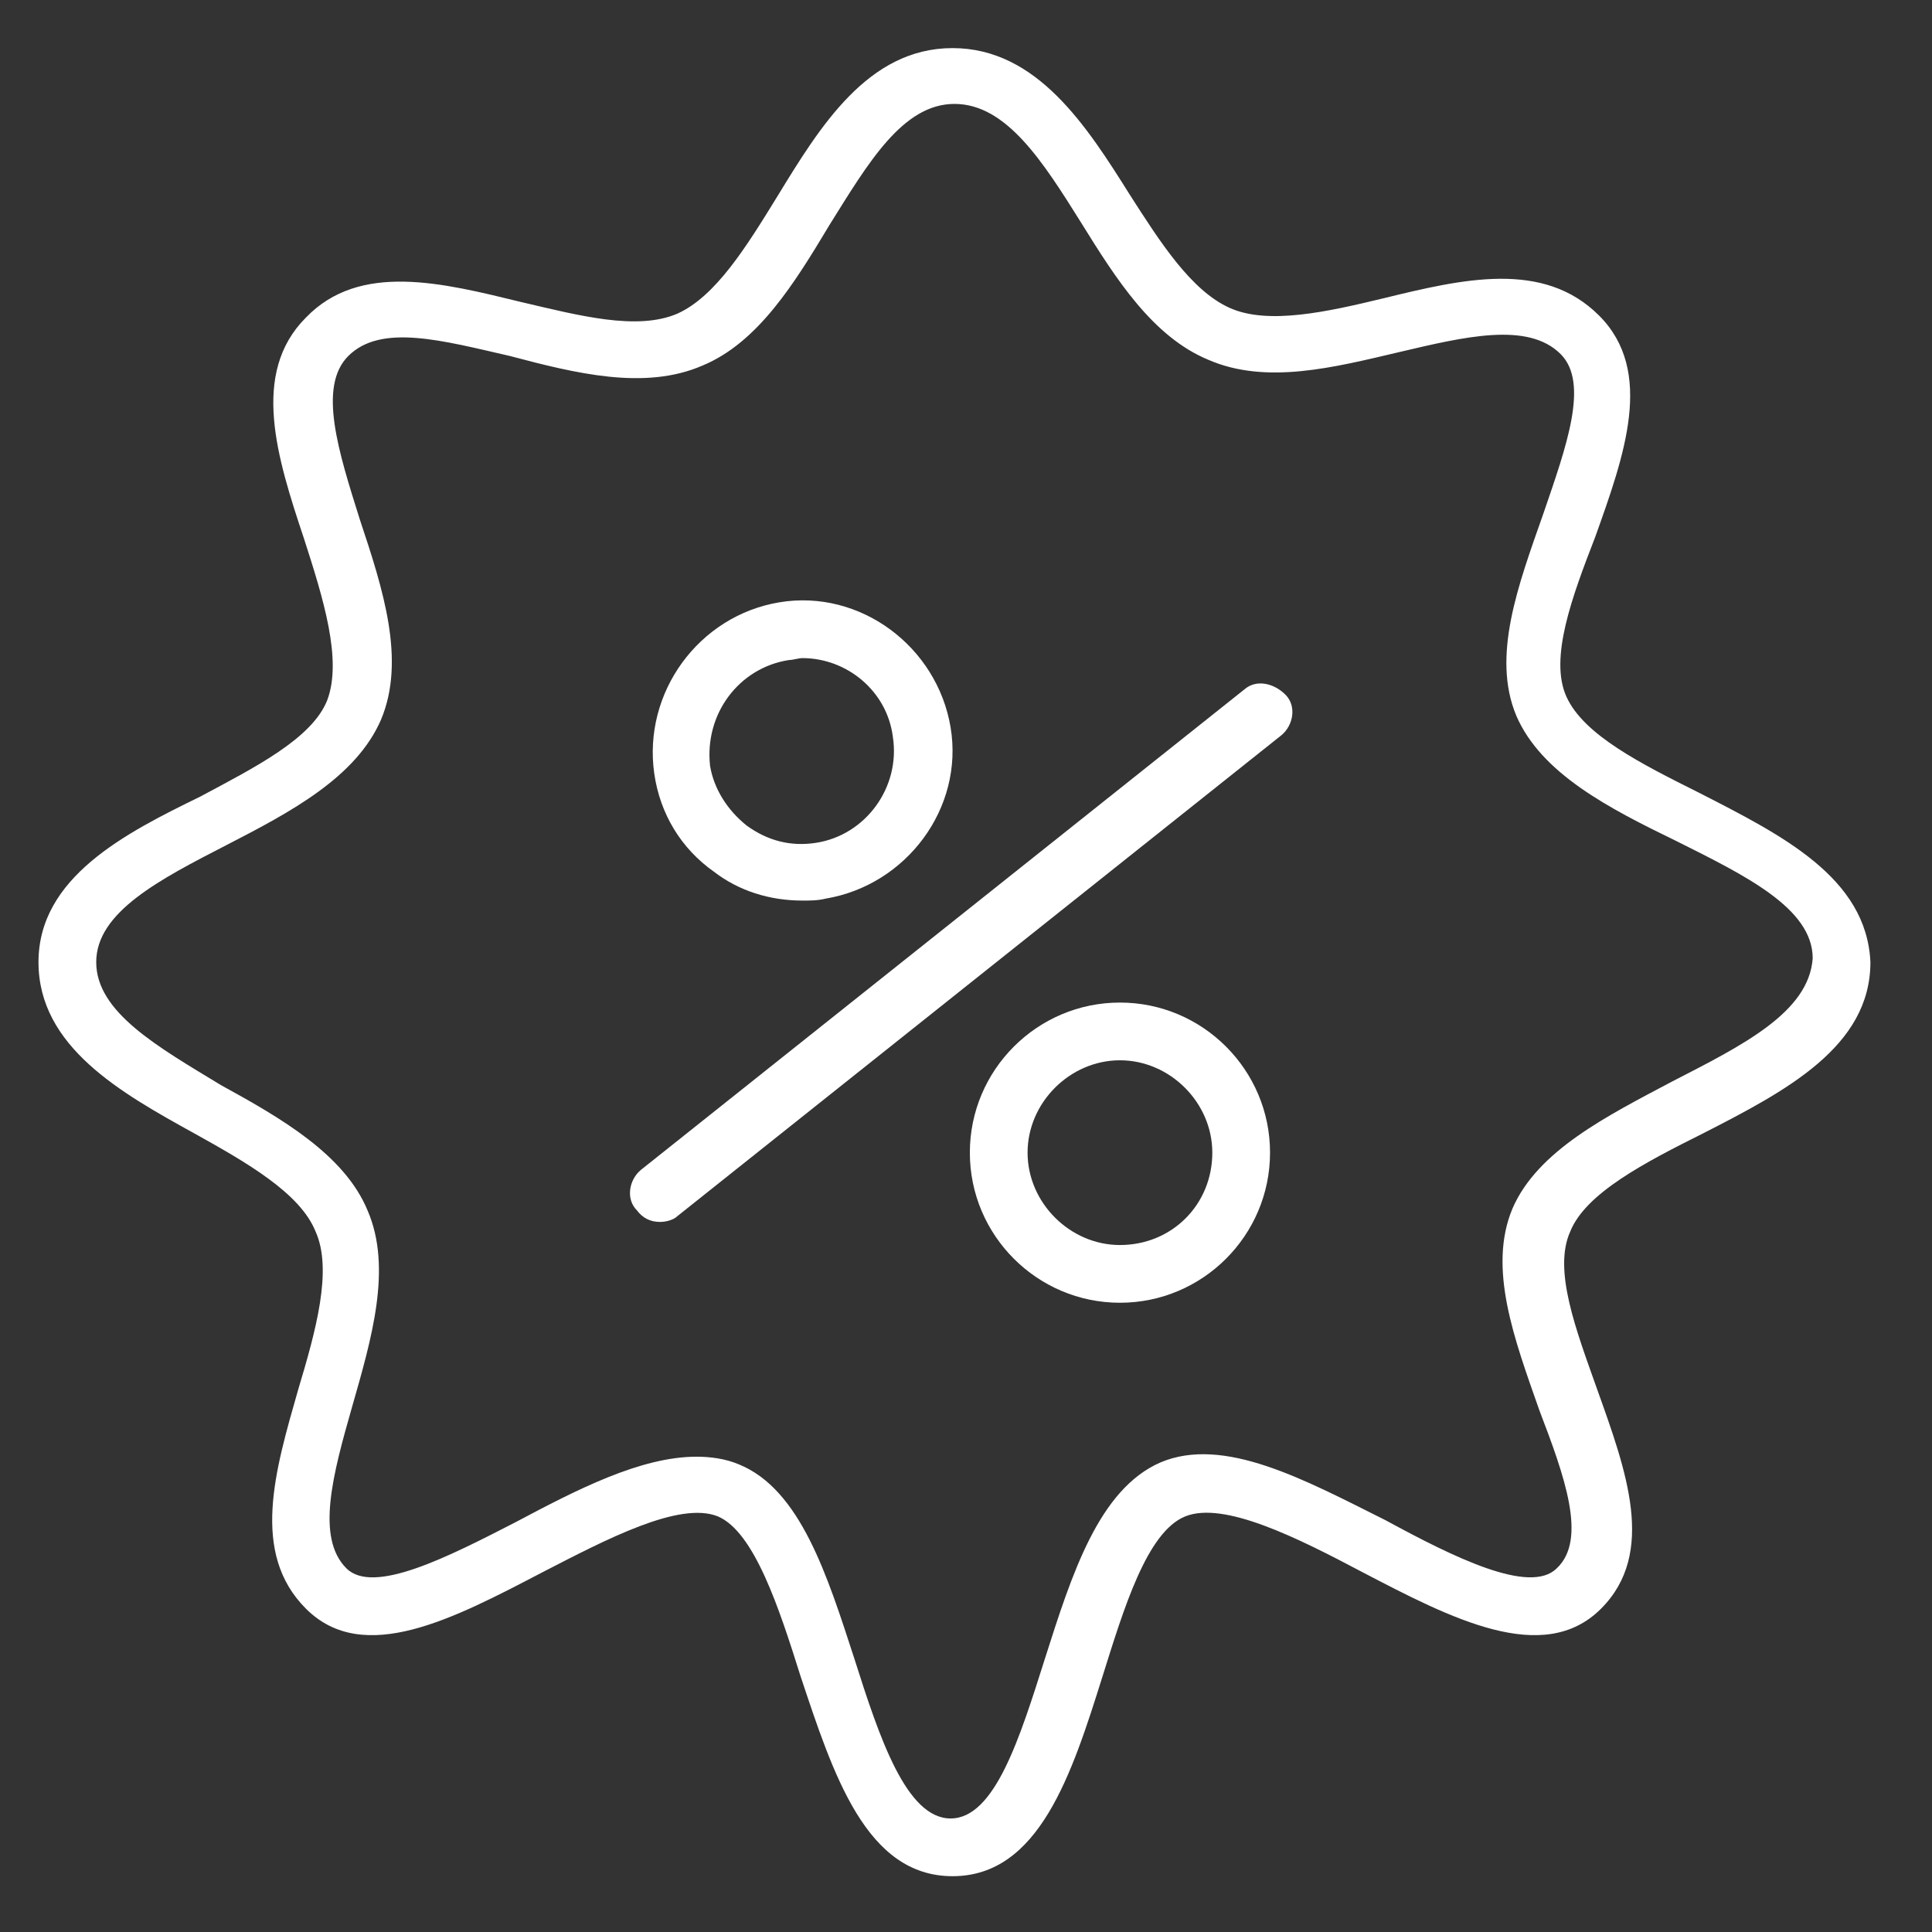 <?xml version="1.0" encoding="UTF-8"?> <!-- Generator: Adobe Illustrator 24.3.0, SVG Export Plug-In . SVG Version: 6.00 Build 0) --> <svg xmlns="http://www.w3.org/2000/svg" xmlns:xlink="http://www.w3.org/1999/xlink" id="Layer_1" x="0px" y="0px" viewBox="0 0 100.4 100.4" style="enable-background:new 0 0 100.4 100.4;" xml:space="preserve"><rect x="0" y="0" width="100.4" height="100.4" fill="#333333" stroke="none"/> <style type="text/css"> .st0{fill:#FFFFFF;} </style> <g> <path class="st0" d="M64.7,35.8l-31.4,25c-0.6,0.5-0.8,1.5-0.2,2.1c0.3,0.4,0.7,0.6,1.2,0.6c0.3,0,0.7-0.1,0.9-0.3l31.4-25 c0.6-0.5,0.8-1.5,0.2-2.1S65.3,35.3,64.7,35.8z"></path> <path class="st0" d="M37.1,45.3c1.3,1,2.9,1.5,4.6,1.5c0.4,0,0.8,0,1.2-0.1c4.2-0.7,7.2-4.7,6.5-8.9l0,0c-0.7-4.2-4.7-7.2-8.9-6.5 C36.3,32,33.4,36,34,40.2C34.3,42.3,35.4,44.1,37.1,45.3z M41,34.3c0.2,0,0.5-0.1,0.7-0.1c2.3,0,4.4,1.7,4.7,4.1 c0.4,2.6-1.4,5.1-4,5.5c-1.3,0.2-2.5-0.1-3.6-0.9c-1-0.8-1.7-1.9-1.9-3.1C36.6,37.1,38.4,34.7,41,34.3z"></path> <path class="st0" d="M58.2,52.1c-4.3,0-7.8,3.5-7.8,7.8s3.5,7.8,7.8,7.8s7.8-3.5,7.8-7.8C66,55.6,62.5,52.1,58.2,52.1z M58.2,64.7 c-2.6,0-4.8-2.2-4.8-4.8c0-2.6,2.2-4.8,4.8-4.8s4.8,2.2,4.8,4.8C63,62.6,60.9,64.7,58.2,64.7z"></path> <path class="st0" d="M88.3,41.2c-3-1.5-6-3-6.9-5c-0.9-2,0.3-5.2,1.5-8.3c1.5-4.2,3.1-8.6,0.2-11.5c-2.9-2.9-7.1-1.9-11.2-0.9 c-2.9,0.7-6,1.4-8,0.5c-2-0.9-3.6-3.4-5.2-5.9c-2.2-3.5-4.8-7.6-9.2-7.6c-4.4,0-6.9,4.1-9.1,7.7c-1.6,2.6-3.2,5.2-5.2,6.1 c-2.1,0.9-5.1,0.1-8.1-0.6c-4.1-1-8.4-2.1-11.2,0.8c-2.9,2.9-1.5,7.3-0.1,11.5c1,3.1,2,6.3,1.2,8.4c-0.8,2-3.8,3.5-6.6,5 C6.5,43.3,2,45.6,2,50c0,4.4,4.3,6.8,8.1,8.9c2.7,1.5,5.5,3.1,6.3,5.1c0.9,2,0,5.2-0.9,8.2c-1.2,4.2-2.5,8.5,0.4,11.4 c3,3,7.7,0.5,12.3-1.9c3.3-1.7,7.1-3.7,9.1-2.9c1.9,0.8,3.2,4.8,4.3,8.3c1.7,5.1,3.4,10.4,7.9,10.4c4.5,0,6.2-5.3,7.8-10.4 c1.1-3.5,2.3-7.5,4.3-8.3c2-0.8,5.8,1.1,9.2,2.9c4.6,2.4,9.4,4.9,12.4,1.9c2.9-2.9,1.3-7.2-0.2-11.4c-1.1-3.1-2.3-6.2-1.4-8.2 c0.8-2,3.9-3.6,6.9-5.1c4.3-2.2,8.7-4.5,8.7-8.9C97,45.6,92.6,43.4,88.3,41.2z M86.9,56.2c-3.4,1.8-7,3.6-8.3,6.6 c-1.3,3.1,0.1,6.8,1.4,10.5c1.3,3.4,2.5,6.7,0.9,8.2c-1.4,1.4-5.4-0.6-8.9-2.5c-4.2-2.1-8.4-4.4-11.7-3c-3.2,1.4-4.6,5.8-6,10.2 c-1.3,4.1-2.6,8.3-4.9,8.3c-2.3,0-3.7-4.2-5-8.3c-1.4-4.3-2.8-8.8-6-10.1c-0.7-0.3-1.5-0.4-2.2-0.4c-2.9,0-6.2,1.7-9.4,3.4 c-3.5,1.8-7.4,3.8-8.8,2.4c-1.6-1.6-0.7-4.9,0.3-8.4c1-3.5,2.1-7.2,0.8-10.2c-1.2-2.9-4.5-4.8-7.6-6.5C8.2,54.4,5,52.6,5,50 c0-2.6,3.3-4.3,6.8-6.1c3.3-1.7,6.7-3.5,8-6.5c1.3-3.1,0.1-6.8-1.1-10.4c-1.1-3.5-2.2-6.9-0.6-8.5c1.7-1.7,4.9-0.8,8.4,0 c3.4,0.9,7,1.8,10,0.5c2.9-1.2,4.8-4.3,6.6-7.3c2-3.2,3.8-6.3,6.5-6.3c2.7,0,4.6,3,6.6,6.2c1.8,2.9,3.7,5.9,6.6,7.1 c3,1.3,6.5,0.4,9.9-0.4c3.4-0.8,6.7-1.6,8.4,0.1c1.5,1.5,0.3,4.8-0.9,8.3c-1.3,3.7-2.7,7.4-1.4,10.5c1.3,3,4.8,4.8,8.3,6.5 c3.6,1.8,7.1,3.5,7.1,6.1C94,52.6,90.6,54.3,86.9,56.2z"></path> </g> </svg> 